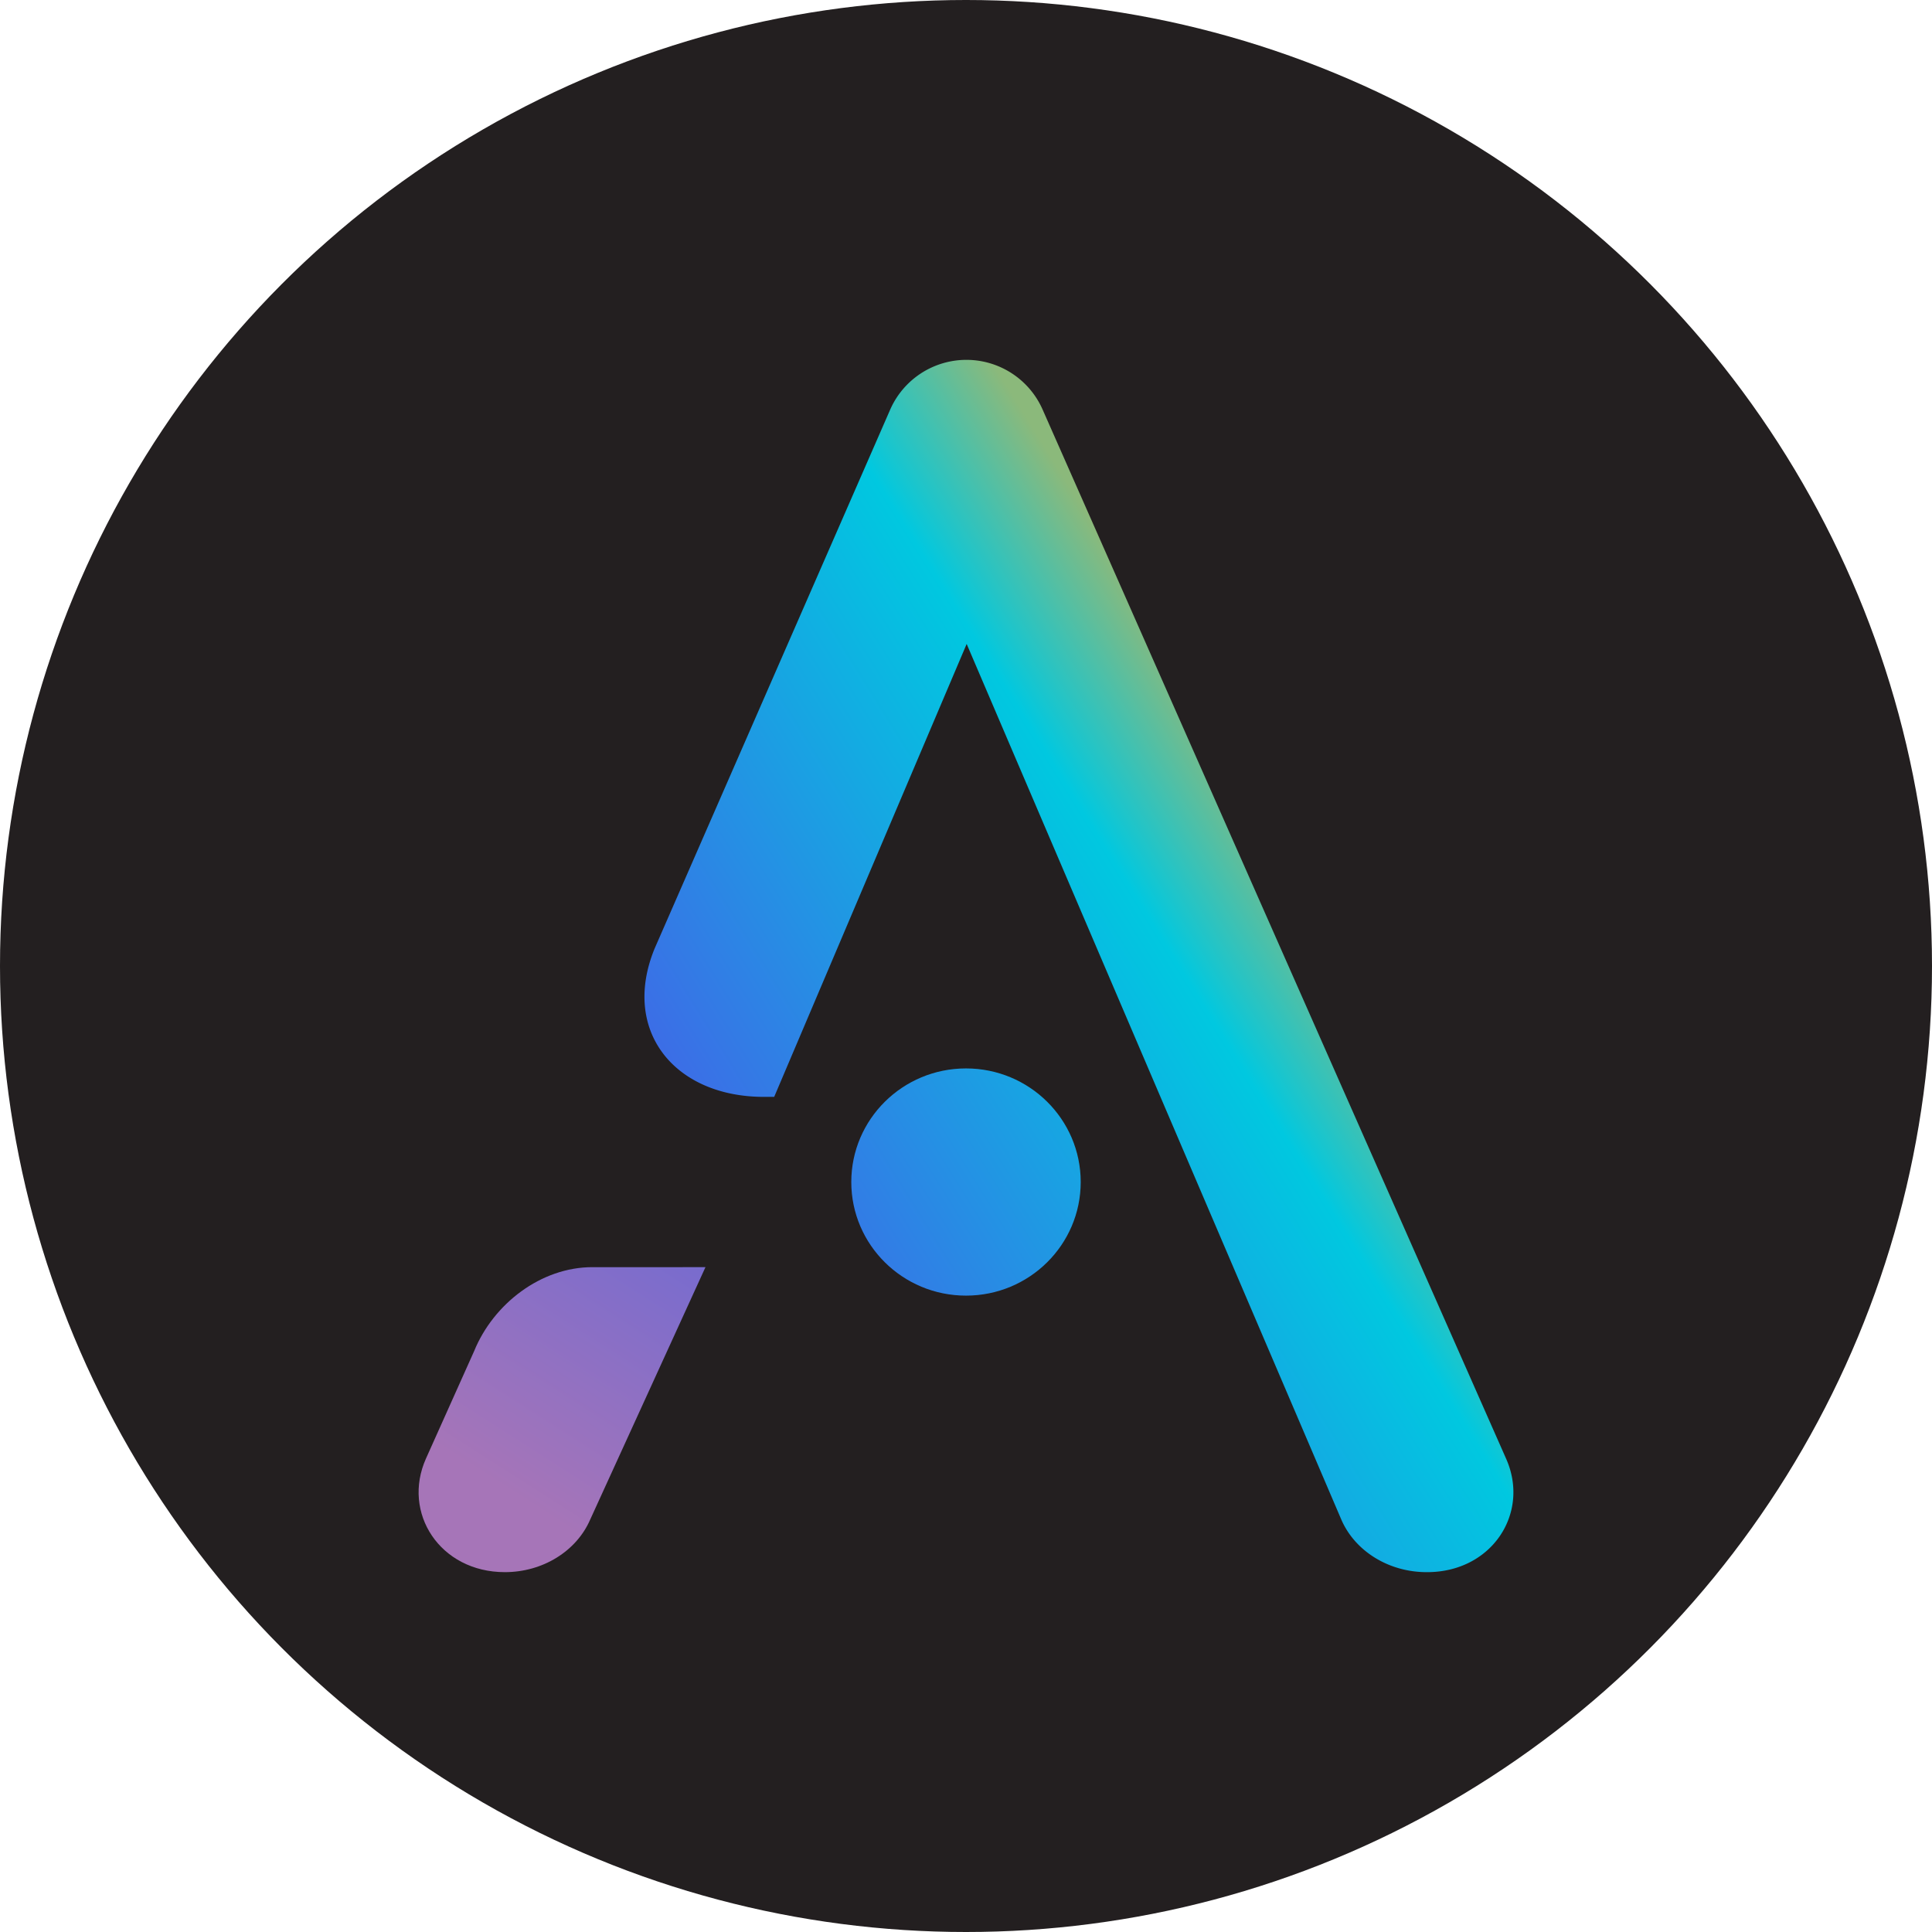 <?xml version='1.0' encoding='utf-8'?>
<svg xmlns="http://www.w3.org/2000/svg" xmlns:ns1="http://www.w3.org/1999/xlink" id="Layer_1" data-name="Layer 1" viewBox="0 0 300 300" width="300" height="300"><defs><linearGradient id="linear-gradient" x1="111.338" y1="196.522" x2="205.092" y2="138.159" gradientUnits="userSpaceOnUse"><stop offset="0" stop-color="#4461e7" /><stop offset="0.774" stop-color="#00c8e0" /><stop offset="1" stop-color="#8bb97b" /></linearGradient><linearGradient id="linear-gradient-2" x1="48.943" y1="275.351" x2="162.057" y2="98.61" gradientUnits="userSpaceOnUse"><stop offset="0.253" stop-color="#a675b8" /><stop offset="0.721" stop-color="#4461e7" /><stop offset="1" stop-color="#00c8e0" /></linearGradient><linearGradient id="linear-gradient-3" x1="116.313" y1="204.515" x2="210.067" y2="146.151" ns1:href="#linear-gradient" /><clipPath id="bz_circular_clip"><circle cx="150.0" cy="150.0" r="150.0" /></clipPath></defs><g clip-path="url(#bz_circular_clip)"><title>ADTN_Mark_Composit_Light</title><rect x="-0.5" y="-0.5" width="301" height="301" fill="#231f20" /><path d="M161.862,63.52l72.01,162.994c3.742,8.432-2.202,17.608-12.267,17.608h-.08c-5.858,0-11.117-3.241-13.248-8.166L150.103,99.992l-29.888,70.331h-1.59c-13.889,0-22.195-10.261-16.986-23.012l36.606-83.746A12.929,12.929,0,0,1,161.862,63.52Z" fill-rule="evenodd" fill="url(#linear-gradient)" /><path d="M109.545,196.764,91.645,235.956c-2.131,4.925-7.39,8.166-13.248,8.166-10.086,0-16.032-9.212-12.248-17.65l7.481-16.686c2.992-7.326,10.363-13.022,18.344-13.022Z" fill-rule="evenodd" fill="url(#linear-gradient-2)" /><ellipse cx="150" cy="183.544" rx="17.812" ry="17.64" fill="url(#linear-gradient-3)" /></g></svg>